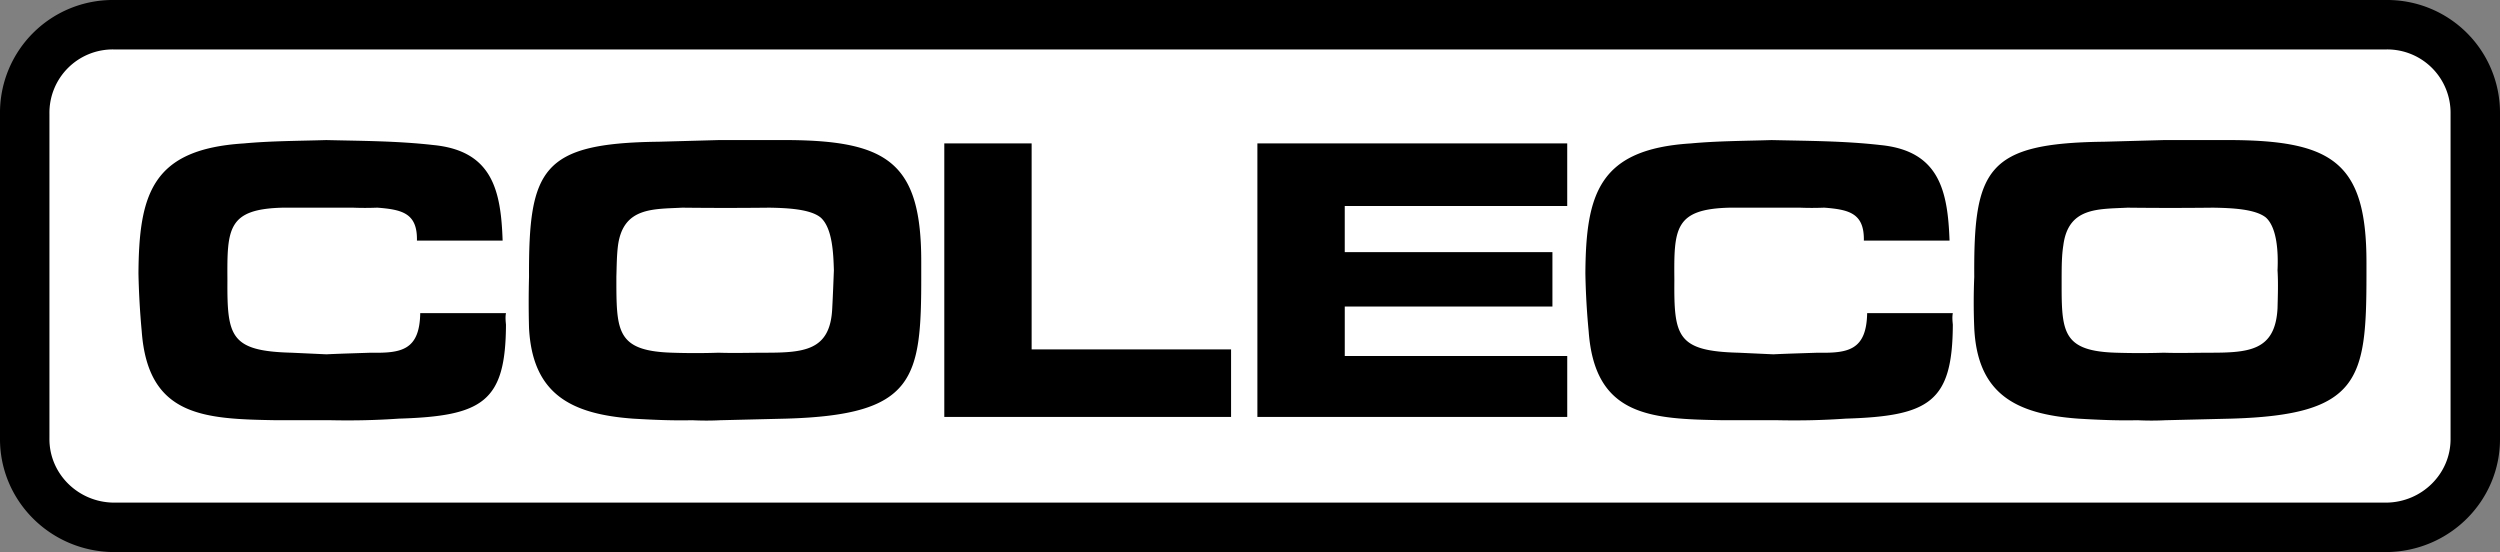 <svg xmlns="http://www.w3.org/2000/svg" width="151.703" height="33.5"><rect width="100%" height="100%" fill="#808080" stroke="none"/><path fill="#fff" d="M144.8 32c3.009-.023 5.427-2.441 5.403-5.398v-19.7a5.343 5.343 0 0 0-5.402-5.402H6.903A5.343 5.343 0 0 0 1.5 6.903v19.699C1.477 29.559 3.895 31.977 6.903 32H144.8"/><path fill="none" stroke="#000" stroke-width="3" d="M144.8 32c3.009-.023 5.427-2.441 5.403-5.398v-19.7a5.343 5.343 0 0 0-5.402-5.402H6.903A5.343 5.343 0 0 0 1.5 6.903v19.699C1.477 29.559 3.895 31.977 6.903 32zm0 0"/><path d="M30.703 19c-.047.235-.02.485 0 .703-.02 4.676-1.402 5.547-6.5 5.7-1.398.097-2.726.125-4.101.097H16.8c-4.402-.074-7.82-.199-8.2-5.398a48.767 48.767 0 0 1-.198-3.5c.03-4.856.84-7.551 6.398-7.899 1.64-.152 3.309-.152 5-.203 2.117.051 4.309.051 6.5.301 3.602.352 4.098 2.797 4.2 5.8h-5.2c.035-1.655-.879-1.882-2.398-2-.512.02-1.008.02-1.5 0h-4.2c-3.398.071-3.422 1.266-3.402 4.4-.02 3.41.164 4.308 3.902 4.402l2.098.097c.918-.043 1.805-.066 2.7-.097 1.82.03 2.964-.122 3-2.403h5.202m9.201-10.398 3.699-.102h4.3c6.004.051 8.012 1.426 8 7.403v.8c.012 6.328-.378 8.473-8.199 8.7l-4 .097c-.543.028-1.117.028-1.703 0-1.16.028-2.363-.023-3.597-.097-3.797-.278-6.094-1.524-6.301-5.5a58.728 58.728 0 0 1 0-3.102c-.028-6.55.781-8.102 7.8-8.2m22.7 12.602h12.101v4.098H57.301V8.703h5.3v12.5m13.7-12.5h18.8V12.5h-13.5v2.8h12.602v3.302H81.602v3h13.5V25.3H76.3V8.703M118.5 19c-.047.235-.02.485 0 .703-.02 4.676-1.402 5.547-6.5 5.7-1.398.097-2.73.125-4.097.097h-3.301c-4.41-.074-7.824-.199-8.2-5.398a44.633 44.633 0 0 1-.199-3.5c.028-4.856.832-7.551 6.399-7.899 1.636-.152 3.304-.152 4.898-.203 2.215.051 4.406.051 6.602.301 3.593.352 4.09 2.797 4.199 5.8h-5.2c.032-1.655-.882-1.882-2.398-2-.52.02-1.015.02-1.5 0H105c-3.398.071-3.426 1.266-3.398 4.4-.028 3.41.156 4.308 3.898 4.402l2.102.097c.914-.043 1.8-.066 2.699-.097 1.812.03 2.96-.122 3-2.403h5.2m9.101-10.398L131.3 8.5h4.2c6.089.051 8.097 1.426 8.1 7.403v.8c-.003 6.328-.394 8.473-8.198 8.7l-4 .097c-.56.028-1.133.028-1.7 0-1.183.028-2.383-.023-3.601-.097-3.817-.278-6.11-1.524-6.301-5.5a37.295 37.295 0 0 1 0-3.102c-.043-6.55.766-8.102 7.8-8.2"/><path fill="#fff" d="M37.403 17.5c.019 2.735.203 3.809 3.398 3.903a41.91 41.91 0 0 0 2.8 0c.915.03 1.802.004 2.7 0 2.469.004 4.086-.094 4.2-2.7.042-.789.07-1.539.1-2.3-.03-1.012-.085-2.56-.8-3.2-.64-.531-2.102-.582-3.098-.601-1.797.02-3.57.02-5.3 0-1.79.093-3.59-.031-3.903 2.3-.078.614-.078 1.262-.098 1.899v.7m87.7-.001c.004 2.735.183 3.809 3.3 3.903.981.03 1.946.03 2.899 0 .898.03 1.785.004 2.7 0 2.448.004 4.066-.094 4.202-2.7.02-.789.047-1.539 0-2.3.047-1.012-.004-2.56-.703-3.2-.656-.531-2.117-.582-3.2-.601-1.71.02-3.483.02-5.198 0-1.809.093-3.606-.031-3.899 2.3-.097.614-.097 1.262-.101 1.899v.7"/></svg>
